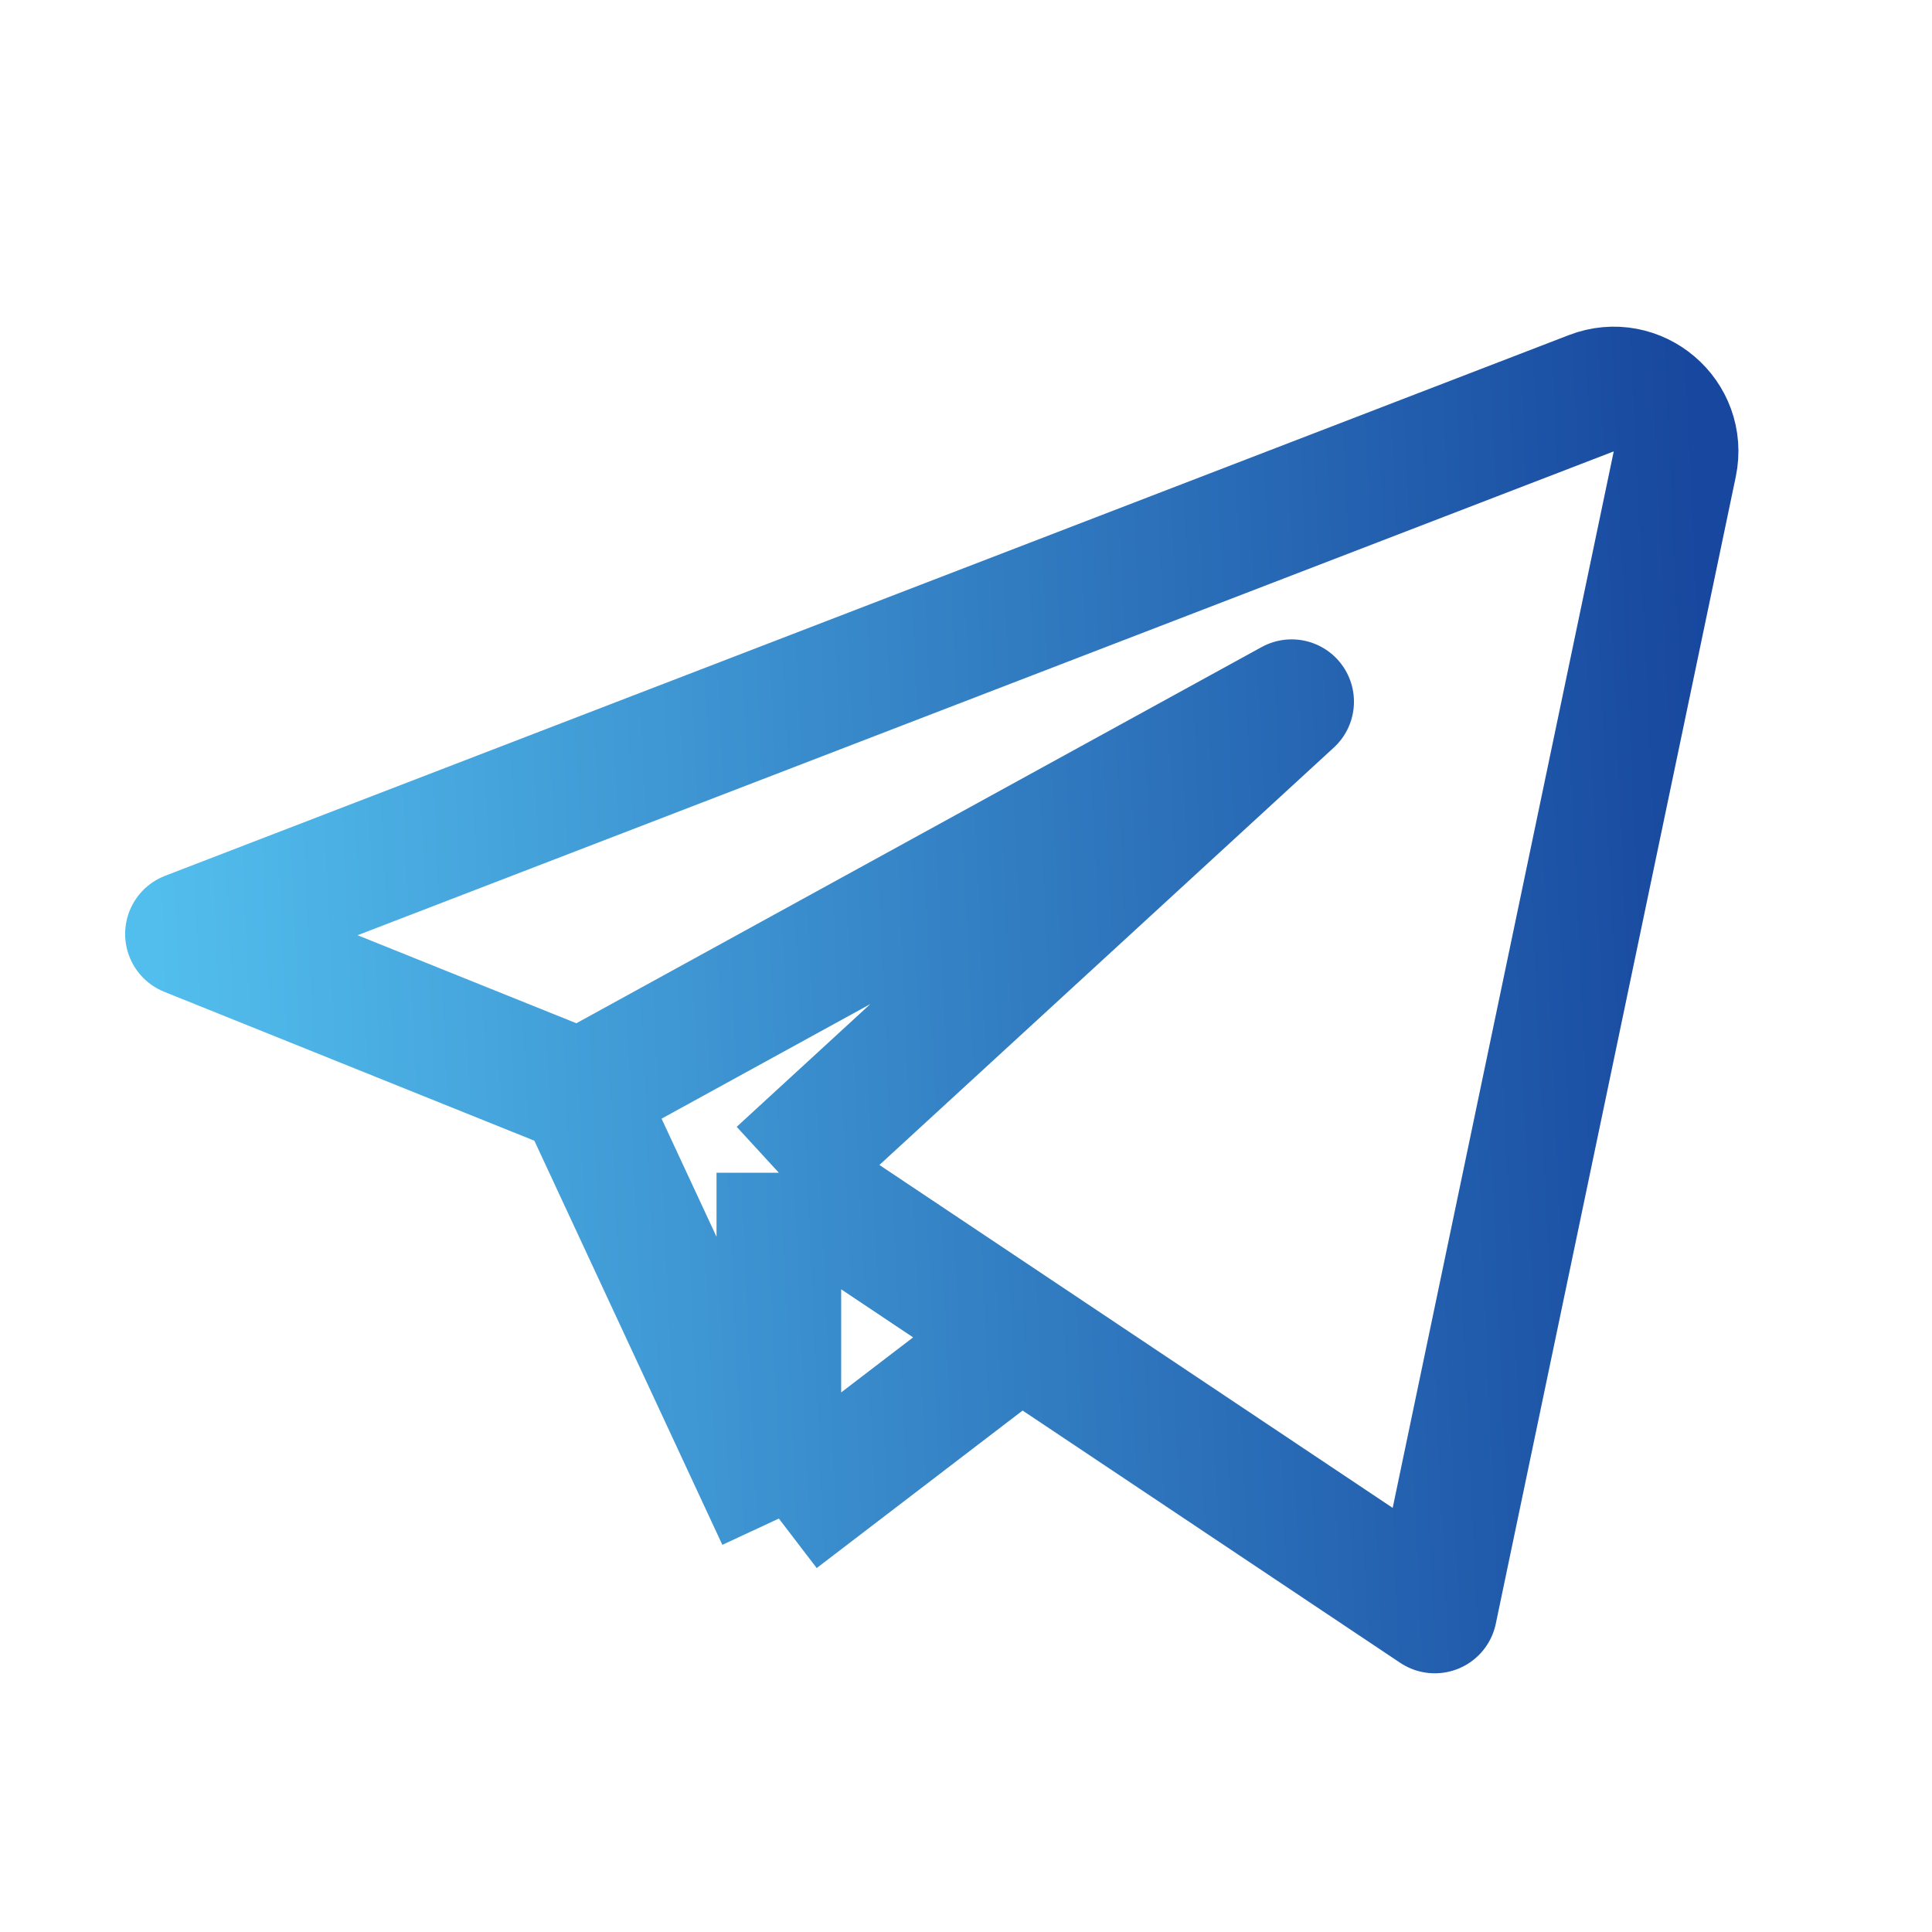 <svg width="31" height="31" viewBox="0 0 31 31" fill="none" xmlns="http://www.w3.org/2000/svg">
<path d="M9.314 17.523L3.008 14.986L25.533 6.31C26.273 6.025 27.034 6.672 26.872 7.448L23.022 25.849L16.369 21.404M9.314 17.523L20.725 11.259L12.497 18.817M9.314 17.523L12.497 24.366M12.497 18.817V24.366M12.497 18.817L16.369 21.404M12.497 24.366L16.369 21.404" stroke="url(#paint0_linear_3808_8241)" stroke-width="2" stroke-linejoin="round"/>
<defs>
<linearGradient id="paint0_linear_3808_8241" x1="27.248" y1="5.649" x2="2.135" y2="6.801" gradientUnits="userSpaceOnUse">
<stop stop-color="#17479E"/>
<stop offset="1" stop-color="#52BEED"/>
</linearGradient>
</defs>
</svg>
